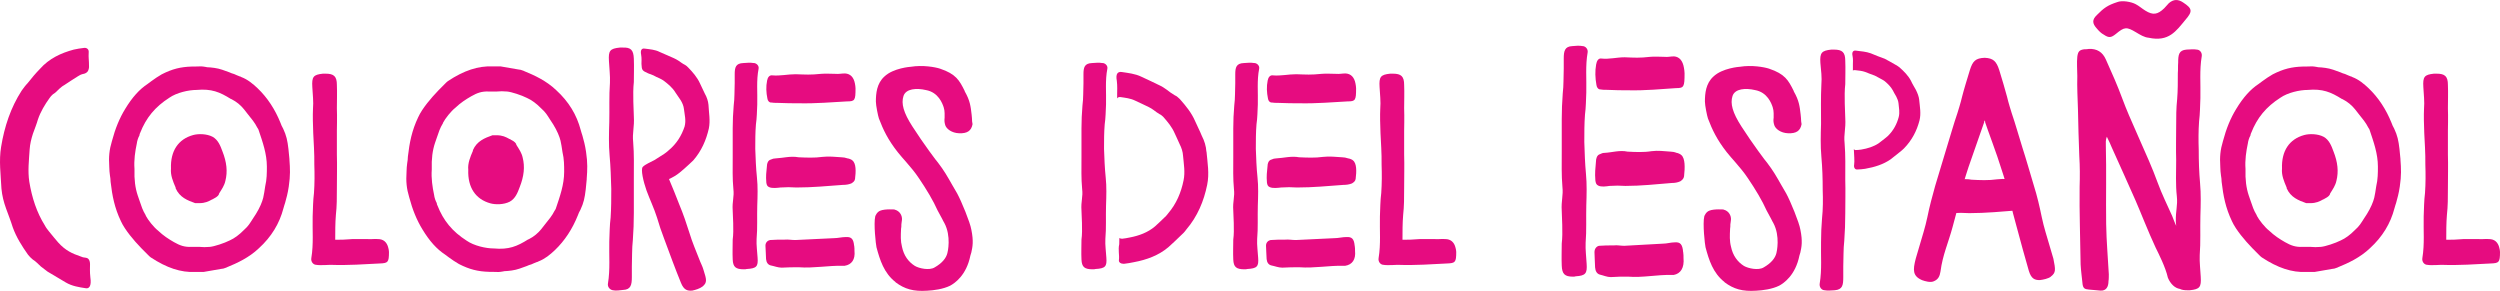 <svg xmlns="http://www.w3.org/2000/svg" width="318" height="37" viewBox="0 0 318 37" fill="none"><path d="M11.451 33.601C11.451 33.514 11.451 32.825 10.903 32.782C10.565 32.738 10.523 32.738 10.227 32.609C9.215 32.264 8.328 31.876 7.4 30.841C7.02 30.41 6.64 29.936 6.218 29.419C6.049 29.203 5.838 28.944 5.712 28.686C4.657 27.004 4.066 25.15 3.728 23.124C3.517 21.744 3.686 20.364 3.77 19.028C3.812 18.338 3.981 17.648 4.192 17.001C4.403 16.398 4.657 15.794 4.825 15.191C5.163 14.199 5.712 13.293 6.302 12.474C6.429 12.302 6.556 12.129 6.724 12C7.02 11.828 7.273 11.569 7.526 11.31C7.737 11.138 7.906 10.965 8.159 10.836C8.708 10.448 9.299 10.103 9.89 9.715C10.101 9.586 10.27 9.456 10.734 9.37C11.24 9.197 11.283 8.853 11.325 8.551C11.325 7.473 11.24 7.473 11.283 6.654C11.325 6.266 11.029 6.05 10.692 6.093C10.227 6.136 9.805 6.223 9.383 6.309C7.78 6.74 6.26 7.43 5.079 8.766C4.53 9.327 4.023 9.93 3.517 10.577C3.222 10.879 3.011 11.181 2.757 11.526C1.365 13.681 0.563 16.096 0.141 18.683C-0.155 20.451 0.098 22.218 0.183 23.986C0.267 24.891 0.478 25.711 0.774 26.53C1.069 27.349 1.365 28.082 1.618 28.901C2.082 30.195 2.8 31.316 3.559 32.394C3.728 32.609 3.939 32.825 4.15 32.997C4.572 33.256 4.868 33.601 5.205 33.903C5.501 34.118 5.754 34.334 6.049 34.549C6.809 35.023 7.611 35.455 8.37 35.929C9.172 36.403 10.059 36.532 10.903 36.662C11.325 36.748 11.662 36.403 11.493 35.282C11.409 34.506 11.451 34.032 11.451 33.601Z" fill="#E60C80"></path><path d="M36.816 20.322V20.236C36.773 19.805 36.731 19.373 36.689 18.942C36.562 17.864 36.436 17.261 36.014 16.355C35.887 16.14 35.761 15.881 35.676 15.622C35.001 13.941 34.03 12.432 32.764 11.225C32.173 10.664 31.498 10.104 30.696 9.802C30.612 9.759 30.57 9.716 30.485 9.716C30.232 9.629 29.979 9.5 29.768 9.414C29.557 9.371 29.388 9.285 29.177 9.198C28.586 8.983 27.953 8.724 27.278 8.638C26.898 8.595 26.645 8.552 26.349 8.552C26.223 8.508 26.054 8.508 25.843 8.465C25.632 8.422 25.125 8.465 24.745 8.465H24.408C22.973 8.508 21.918 8.767 20.567 9.457C20.103 9.716 19.681 10.018 19.259 10.319C19.09 10.449 18.963 10.535 18.795 10.664C17.739 11.354 16.811 12.389 15.925 13.855C15.207 15.019 14.659 16.355 14.237 17.951C13.899 19.072 13.815 19.934 13.899 21.227C13.899 21.616 13.941 21.96 13.983 22.305C14.026 22.564 14.068 22.823 14.068 23.125C14.279 24.935 14.574 26.444 15.376 28.126C15.503 28.384 15.671 28.73 15.883 29.031C16.684 30.238 17.697 31.316 18.752 32.351C18.921 32.524 19.048 32.653 19.174 32.739C21.2 34.076 23.015 34.679 24.83 34.593H25.885C26.602 34.464 27.362 34.334 28.122 34.205L28.417 34.162C28.544 34.119 28.67 34.076 28.797 34.033C28.839 34.033 28.839 33.989 28.881 33.989C30.148 33.472 31.667 32.782 32.933 31.575C34.537 30.109 35.55 28.428 36.056 26.488C36.141 26.229 36.183 26.013 36.267 25.798C36.436 25.194 36.605 24.59 36.731 23.728C36.942 22.305 36.9 21.443 36.816 20.322ZM33.946 21.184C33.946 21.96 33.946 22.823 33.735 23.685C33.693 23.944 33.65 24.245 33.608 24.504C33.566 24.72 33.524 24.935 33.482 25.151C33.355 25.668 33.06 26.401 32.553 27.22C32.384 27.479 32.258 27.652 32.131 27.867C31.794 28.384 31.625 28.73 30.992 29.29C30.443 29.851 29.81 30.325 29.219 30.583C28.544 30.928 27.235 31.36 26.687 31.403C26.18 31.446 25.8 31.446 25.378 31.403H24.366C23.479 31.446 22.888 31.23 22.129 30.799C21.453 30.411 20.778 29.98 20.103 29.333C19.554 28.902 18.837 27.997 18.541 27.436V27.393C18.119 26.703 17.993 26.229 17.782 25.625C17.697 25.41 17.613 25.151 17.529 24.892C17.191 23.901 17.064 22.823 17.107 21.529V21.486C17.022 20.365 17.191 19.244 17.402 18.253C17.444 17.908 17.571 17.52 17.739 17.218C17.739 17.088 17.782 17.002 17.824 16.916C18.584 14.976 19.723 13.596 21.538 12.432C22.466 11.785 23.986 11.44 24.999 11.44C26.898 11.268 27.953 11.699 29.388 12.604H29.43C30.105 12.949 30.612 13.38 31.034 13.898C31.203 14.113 31.371 14.329 31.54 14.545C31.962 15.062 32.426 15.622 32.722 16.226C32.764 16.269 32.764 16.312 32.806 16.355C32.849 16.442 32.891 16.485 32.891 16.528C33.397 18.037 33.946 19.546 33.946 21.184Z" fill="#E60C80"></path><path d="M21.749 21.443C21.665 19.201 22.678 17.692 24.577 17.175C25.21 17.002 26.265 17.002 27.025 17.39C27.742 17.778 28.038 18.554 28.291 19.244C28.84 20.624 28.966 21.831 28.671 22.995C28.544 23.599 28.206 24.073 27.911 24.547C27.869 24.634 27.827 24.677 27.827 24.763C27.658 25.022 27.405 25.151 27.151 25.28L27.109 25.323C27.067 25.323 27.025 25.367 26.983 25.367C26.518 25.625 26.096 25.841 25.337 25.841H24.83C23.86 25.496 22.847 25.108 22.34 23.944V23.858C22.003 23.081 21.665 22.262 21.749 21.443Z" fill="#E60C80"></path><path d="M49.393 31.531C49.224 30.798 48.76 30.41 48.084 30.41C47.536 30.367 47.282 30.453 46.734 30.41H44.835C43.864 30.496 43.315 30.496 42.64 30.496C42.64 29.462 42.64 28.384 42.724 27.349C42.851 26.228 42.851 25.107 42.851 23.943C42.851 22.52 42.893 21.054 42.851 19.631V16.613C42.851 16.613 42.893 14.803 42.851 13.768C42.851 12.862 42.893 11.828 42.851 10.793C42.851 9.715 42.471 9.37 41.416 9.37H41.078C39.855 9.499 39.644 9.758 39.728 11.095C39.77 12 39.897 12.905 39.812 13.854C39.728 15.492 39.939 18.812 39.939 18.812C39.981 19.502 39.981 20.235 39.981 20.925C40.023 22.132 40.023 23.339 39.939 24.547C39.812 25.538 39.812 26.53 39.77 27.521C39.728 29.289 39.897 31.057 39.601 32.825C39.517 33.299 39.855 33.687 40.234 33.687C40.614 33.773 42.007 33.687 42.007 33.687C44.413 33.773 46.354 33.601 48.295 33.514C49.35 33.471 49.477 33.385 49.477 32.049C49.477 31.876 49.435 31.704 49.393 31.531Z" fill="#E60C80"></path><path d="M74.546 19.315C74.42 18.453 74.251 17.849 74.082 17.246C73.998 17.03 73.955 16.815 73.871 16.556C73.365 14.616 72.352 12.934 70.748 11.468C69.482 10.261 67.963 9.571 66.696 9.054C66.654 9.054 66.654 9.011 66.612 9.011C66.485 8.968 66.359 8.925 66.232 8.881L65.937 8.838C65.177 8.709 64.417 8.58 63.7 8.45H62.645C60.83 8.364 59.015 8.968 56.989 10.304C56.863 10.39 56.736 10.52 56.567 10.692C55.512 11.727 54.499 12.805 53.697 14.012C53.486 14.314 53.318 14.659 53.191 14.918C52.389 16.599 52.094 18.108 51.883 19.919C51.883 20.221 51.84 20.48 51.798 20.738C51.756 21.083 51.714 21.428 51.714 21.816C51.63 23.11 51.714 23.972 52.051 25.093C52.474 26.688 53.022 28.025 53.74 29.189C54.626 30.655 55.554 31.689 56.61 32.379C56.778 32.509 56.905 32.595 57.074 32.724C57.496 33.026 57.918 33.328 58.382 33.587C59.733 34.276 60.788 34.535 62.223 34.578H62.56C62.94 34.578 63.447 34.621 63.658 34.578C63.869 34.535 64.037 34.535 64.164 34.492C64.46 34.492 64.713 34.449 65.093 34.406C65.768 34.319 66.401 34.061 66.992 33.845C67.203 33.759 67.372 33.673 67.583 33.63C67.794 33.543 68.047 33.414 68.3 33.328C68.385 33.328 68.427 33.285 68.511 33.242C69.313 32.94 69.988 32.379 70.579 31.819C71.845 30.611 72.816 29.102 73.491 27.421C73.576 27.162 73.702 26.904 73.829 26.688C74.251 25.783 74.377 25.179 74.504 24.101C74.546 23.67 74.588 23.239 74.631 22.808V22.721C74.715 21.601 74.757 20.738 74.546 19.315ZM71.761 21.859C71.761 23.497 71.212 25.007 70.706 26.516C70.706 26.559 70.663 26.602 70.621 26.688C70.579 26.731 70.579 26.774 70.537 26.817C70.242 27.421 69.777 27.982 69.355 28.499C69.186 28.715 69.018 28.93 68.849 29.146C68.427 29.663 67.92 30.094 67.245 30.439H67.203C65.768 31.345 64.713 31.776 62.814 31.603C61.801 31.603 60.281 31.258 59.353 30.611C57.538 29.447 56.399 28.068 55.639 26.128C55.597 26.041 55.554 25.955 55.554 25.826C55.386 25.524 55.259 25.136 55.217 24.791C55.006 23.799 54.837 22.678 54.921 21.557V21.514C54.879 20.221 55.006 19.143 55.343 18.151C55.428 17.893 55.512 17.634 55.597 17.418C55.808 16.815 55.934 16.34 56.356 15.651V15.607C56.652 15.047 57.369 14.142 57.918 13.71C58.593 13.064 59.268 12.633 59.944 12.245C60.703 11.813 61.294 11.598 62.181 11.641H63.193C63.615 11.598 63.995 11.598 64.502 11.641C65.05 11.684 66.359 12.115 67.034 12.46C67.625 12.719 68.258 13.193 68.806 13.754C69.44 14.314 69.608 14.659 69.946 15.176C70.073 15.392 70.199 15.564 70.368 15.823C70.874 16.642 71.17 17.375 71.297 17.893C71.339 18.108 71.381 18.324 71.423 18.539C71.465 18.798 71.508 19.1 71.55 19.358C71.761 20.221 71.761 21.083 71.761 21.859Z" fill="#E60C80"></path><path d="M59.564 21.601C59.48 23.843 60.492 25.352 62.392 25.869C63.025 26.042 64.08 26.042 64.839 25.654C65.557 25.265 65.852 24.489 66.106 23.8C66.654 22.42 66.781 21.213 66.485 20.049C66.359 19.445 66.021 18.971 65.726 18.497C65.683 18.41 65.641 18.367 65.641 18.281C65.472 18.022 65.219 17.893 64.966 17.764L64.924 17.72C64.882 17.72 64.839 17.677 64.797 17.677C64.333 17.419 63.911 17.203 63.151 17.203H62.645C61.674 17.548 60.661 17.936 60.155 19.1V19.186C59.817 19.962 59.48 20.782 59.564 21.601Z" fill="#E60C80"></path><path d="M87.629 20.925C87.798 20.753 88.009 20.58 88.178 20.408C89.233 19.201 89.824 17.821 90.162 16.355C90.373 15.32 90.162 14.329 90.119 13.337C90.077 12.863 89.908 12.345 89.655 11.914C89.444 11.44 89.233 11.009 89.022 10.578C88.684 9.845 88.136 9.198 87.545 8.594C87.418 8.465 87.292 8.336 87.123 8.249C86.785 8.077 86.574 7.905 86.321 7.732C86.11 7.603 85.899 7.473 85.688 7.387L83.915 6.611C83.324 6.309 82.649 6.266 81.974 6.18C81.678 6.137 81.425 6.309 81.552 6.956C81.636 7.387 81.594 7.905 81.594 8.12C81.636 8.939 81.678 8.982 82.438 9.327C82.691 9.414 82.902 9.5 83.113 9.586C83.367 9.715 83.578 9.845 83.915 9.974C84.084 10.06 84.253 10.146 84.379 10.233C85.013 10.707 85.561 11.181 85.899 11.742C86.11 12.087 86.363 12.389 86.574 12.733C86.785 13.078 86.954 13.466 86.996 13.854C87.081 14.587 87.292 15.32 87.081 16.096C86.701 17.217 86.11 18.252 85.013 19.158C84.844 19.33 84.633 19.459 84.464 19.589C84.042 19.847 83.662 20.106 83.24 20.365C82.776 20.623 82.1 20.882 81.763 21.227C81.467 21.529 81.847 23.124 82.227 24.202C82.649 25.366 83.198 26.487 83.578 27.694C83.831 28.557 84.126 29.462 84.464 30.324C85.266 32.48 85.857 34.119 86.616 35.972C86.996 36.921 87.46 37.007 88.051 36.964C88.473 36.878 89.022 36.706 89.36 36.447C89.993 35.929 89.866 35.541 89.486 34.334C89.36 33.86 89.106 33.429 88.938 32.955C88.516 31.877 88.051 30.799 87.714 29.678C87.334 28.471 86.912 27.22 86.405 26.013C85.983 24.935 85.561 23.857 85.097 22.779C85.561 22.564 86.025 22.305 86.448 21.96C86.827 21.658 87.207 21.313 87.629 20.925Z" fill="#E60C80"></path><path d="M80.624 14.803C80.624 14.199 80.455 11.914 80.624 10.448C80.624 9.586 80.666 8.508 80.624 7.473C80.582 6.352 80.244 6.007 79.189 6.05H78.852C77.585 6.18 77.374 6.438 77.459 7.775C77.501 8.68 77.627 9.629 77.585 10.534C77.459 12.216 77.543 13.897 77.501 15.536C77.459 16.958 77.416 18.381 77.543 19.804C77.67 21.184 77.712 22.607 77.754 24.029C77.754 25.236 77.754 26.487 77.67 27.694C77.543 28.686 77.543 29.721 77.501 30.712C77.459 32.48 77.627 34.291 77.332 36.058C77.248 36.533 77.627 36.878 77.965 36.921C78.345 37.007 78.894 36.921 79.273 36.878C80.244 36.834 80.371 36.231 80.371 35.239V33.903C80.413 32.782 80.371 31.661 80.497 30.54C80.582 29.376 80.624 28.255 80.624 27.09V22.736C80.624 21.184 80.666 19.588 80.54 18.079C80.413 16.872 80.708 16.226 80.624 14.803Z" fill="#E60C80"></path><path d="M95.859 8.02C95.479 7.948 94.931 7.984 94.551 8.02C93.58 8.056 93.454 8.573 93.454 9.45V10.585C93.411 11.541 93.454 12.489 93.327 13.409C93.243 14.401 93.2 15.385 93.2 16.341V20.042C93.2 21.364 93.158 22.715 93.285 24.037C93.411 25.065 93.116 25.575 93.2 26.782C93.2 27.292 93.369 29.276 93.2 30.483C93.2 31.252 93.158 32.128 93.2 33.012C93.243 33.968 93.58 34.255 94.635 34.255C94.762 34.255 94.888 34.255 94.973 34.219C96.239 34.148 96.45 33.889 96.366 32.789C96.323 31.985 96.197 31.216 96.239 30.404C96.366 28.974 96.281 27.58 96.323 26.15C96.366 24.943 96.408 23.728 96.281 22.557C96.155 21.35 96.112 20.135 96.07 18.928C96.07 17.9 96.07 16.837 96.155 15.816C96.281 14.976 96.281 14.128 96.323 13.287C96.366 11.749 96.197 10.248 96.492 8.746C96.577 8.343 96.197 8.013 95.859 8.013" fill="#E60C80"></path><path d="M98.061 13.035C98.335 13.085 98.61 13.085 98.877 13.085C99.932 13.136 100.987 13.136 101.529 13.136C103.948 13.186 105.819 12.992 107.733 12.899C108.746 12.899 108.823 12.755 108.823 11.239C108.823 11.052 108.781 10.815 108.746 10.621C108.591 9.816 108.162 9.385 107.494 9.342C106.987 9.342 106.748 9.435 106.241 9.392C105.967 9.392 104.877 9.342 104.448 9.392C103.041 9.536 102.535 9.485 101.205 9.442C100.192 9.442 99.215 9.679 98.237 9.586C97.885 9.536 97.653 9.823 97.576 10.247C97.421 11.009 97.456 11.763 97.611 12.525C97.653 12.812 97.808 12.999 98.04 13.05" fill="#E60C80"></path><path d="M108.641 31.244C108.563 30.389 108.289 30.108 107.586 30.152C107.079 30.152 106.573 30.295 106.066 30.295C104.427 30.389 102.788 30.439 101.149 30.532C100.678 30.532 100.249 30.439 99.82 30.482C99.117 30.482 98.61 30.482 97.949 30.532C97.675 30.583 97.365 30.82 97.365 31.244C97.407 31.862 97.407 32.336 97.442 32.954C97.485 33.378 97.675 33.666 98.026 33.759C98.498 33.852 98.962 34.046 99.433 34.046C100.172 33.996 100.917 33.996 101.621 33.996C103.492 34.14 105.37 33.759 107.241 33.809H107.438C108.338 33.666 108.802 33.004 108.69 31.912C108.69 31.725 108.69 31.488 108.655 31.251" fill="#E60C80"></path><path d="M108.401 20.386C108.324 20.293 107.93 20.149 107.817 20.149C107.543 20.055 107.269 20.005 107.036 20.005C106.22 19.955 105.44 19.861 104.617 19.955C103.604 20.099 102.549 20.048 101.571 20.005C100.558 19.818 99.623 20.099 98.645 20.149C98.448 20.149 98.251 20.199 98.061 20.293C97.674 20.386 97.555 20.817 97.555 21.097C97.477 21.902 97.4 22.376 97.477 23.232C97.519 23.519 97.597 23.706 97.829 23.799C98.216 23.986 98.884 23.893 99.271 23.849C100.052 23.799 100.558 23.799 101.304 23.849C103.294 23.849 105.25 23.663 107.198 23.519C107.592 23.519 107.944 23.469 108.288 23.332C108.521 23.188 108.718 23.045 108.76 22.765C108.879 21.816 108.915 20.774 108.408 20.393" fill="#E60C80"></path><path d="M113.909 35.9C115.077 36.777 116.209 37.093 117.933 36.978C118.791 36.935 119.965 36.777 120.859 36.339C121.443 36.023 122.927 35.024 123.433 32.509C123.475 32.386 123.511 32.228 123.553 32.113C123.708 31.395 123.862 30.719 123.553 29.203C123.398 28.283 122.301 25.617 121.759 24.619C121.527 24.223 121.33 23.864 121.133 23.541C120.472 22.384 120.12 21.744 119.297 20.666C119.255 20.666 117.426 18.23 116.055 16.082C114.922 14.328 114.613 13.171 114.922 12.216C115.232 11.26 116.603 11.181 117.771 11.454C119.368 11.734 119.881 13.171 120.036 13.646C120.113 13.883 120.155 14.163 120.155 14.4V14.961C120.12 15.32 120.12 15.521 120.233 15.916C120.387 16.398 121.056 16.915 121.991 16.951C123.046 16.994 123.553 16.635 123.708 15.794C123.665 15.636 123.63 15.277 123.63 14.997L123.588 14.558C123.468 13.524 123.391 12.805 122.73 11.648L122.688 11.526C122.026 10.211 121.597 9.413 119.564 8.731C118.938 8.529 117.377 8.249 115.858 8.493C115.815 8.493 113.635 8.652 112.502 9.729C111.525 10.606 111.412 11.885 111.412 12.92C111.412 13.401 111.686 14.752 111.799 15.076C112.348 16.513 112.931 17.749 114.183 19.344C114.535 19.782 114.887 20.185 115.239 20.58C115.822 21.256 116.371 21.895 116.878 22.657C117.855 24.094 118.713 25.531 119.262 26.767C119.459 27.126 119.656 27.486 119.846 27.845C119.923 28.046 120.043 28.204 120.12 28.362C121.021 30.037 120.549 32.07 120.507 32.192C120.352 32.832 119.846 33.471 118.868 34.025C118.207 34.42 116.913 34.147 116.371 33.824C115.548 33.306 114.964 32.509 114.732 31.388C114.535 30.633 114.577 29.95 114.613 29.153V29.11C114.655 28.952 114.655 28.75 114.655 28.549C114.69 28.348 114.69 28.147 114.732 27.953C114.774 27.435 114.458 26.839 113.832 26.674C113.797 26.631 113.522 26.631 113.171 26.631C112.777 26.631 112.27 26.674 111.996 26.789C111.525 26.947 111.335 27.507 111.335 27.507C111.103 28.427 111.412 31.136 111.489 31.452C111.919 33.047 112.425 34.722 113.909 35.879" fill="#E60C80"></path><path d="M153.454 19.287C153.411 18.597 153.2 17.907 152.863 17.26C152.61 16.614 152.272 16.01 152.019 15.406C151.555 14.329 150.837 13.466 150.077 12.604C149.866 12.431 149.698 12.216 149.444 12.13C149.064 11.914 148.727 11.655 148.389 11.397C148.136 11.224 147.841 11.009 147.545 10.879C146.785 10.491 145.984 10.146 145.182 9.758C144.38 9.37 143.494 9.284 142.649 9.155C142.185 9.112 141.89 9.37 142.059 10.276C142.143 10.922 142.101 11.612 142.101 11.957V12.525C142.178 12.381 142.319 12.331 142.502 12.345C143.128 12.439 143.782 12.503 144.373 12.791C144.964 13.078 145.555 13.33 146.117 13.617C146.335 13.711 146.553 13.869 146.743 13.998C146.989 14.185 147.243 14.379 147.524 14.537C147.707 14.602 147.834 14.76 147.988 14.889C148.551 15.529 149.079 16.161 149.423 16.959C149.606 17.404 149.859 17.85 150.049 18.331C150.295 18.805 150.457 19.316 150.485 19.826C150.577 20.875 150.767 21.895 150.549 22.944C150.239 24.475 149.648 25.905 148.586 27.148C148.431 27.371 148.241 27.565 148.059 27.723C147.686 28.104 147.278 28.456 146.905 28.808C146.005 29.57 144.879 29.987 143.698 30.209C143.388 30.274 143.043 30.339 142.734 30.367C142.593 30.367 142.467 30.331 142.382 30.274C142.382 30.561 142.368 30.827 142.368 31.057C142.199 31.79 142.41 32.437 142.326 33.084C142.284 33.386 142.579 33.558 142.959 33.558C143.381 33.515 143.845 33.429 144.267 33.342C145.871 33.041 147.39 32.48 148.614 31.445C149.121 30.971 149.669 30.497 150.176 29.979C150.429 29.764 150.682 29.505 150.893 29.203C152.328 27.522 153.13 25.582 153.552 23.512C153.848 22.089 153.594 20.71 153.468 19.287" fill="#E60C80"></path><path d="M159.531 8.02C159.151 7.948 158.603 7.984 158.223 8.02C157.252 8.056 157.125 8.573 157.125 9.45V10.585C157.083 11.541 157.125 12.489 156.999 13.409C156.914 14.401 156.872 15.385 156.872 16.341V20.042C156.872 21.364 156.83 22.715 156.957 24.037C157.083 25.065 156.788 25.575 156.872 26.782C156.872 27.292 157.041 29.276 156.872 30.483C156.872 31.252 156.83 32.128 156.872 33.012C156.914 33.968 157.252 34.255 158.307 34.255C158.434 34.255 158.56 34.255 158.645 34.219C159.911 34.148 160.122 33.889 160.037 32.789C159.995 31.985 159.869 31.216 159.911 30.404C160.037 28.974 159.953 27.58 159.995 26.15C160.037 24.943 160.08 23.728 159.953 22.557C159.826 21.35 159.784 20.135 159.742 18.928C159.742 17.9 159.742 16.837 159.826 15.816C159.953 14.976 159.953 14.128 159.995 13.287C160.037 11.749 159.869 10.248 160.164 8.746C160.248 8.343 159.869 8.013 159.531 8.013" fill="#E60C80"></path><path d="M161.733 13.035C162.007 13.085 162.281 13.085 162.549 13.085C163.604 13.136 164.659 13.136 165.2 13.136C167.62 13.186 169.491 12.992 171.404 12.899C172.417 12.899 172.495 12.755 172.495 11.239C172.495 11.052 172.453 10.815 172.417 10.621C172.263 9.816 171.834 9.385 171.165 9.342C170.659 9.342 170.42 9.435 169.913 9.392C169.639 9.392 168.549 9.342 168.12 9.392C166.713 9.536 166.206 9.485 164.877 9.442C163.864 9.442 162.886 9.679 161.909 9.586C161.557 9.536 161.325 9.823 161.247 10.247C161.093 11.009 161.128 11.763 161.283 12.525C161.325 12.812 161.479 12.999 161.712 13.05" fill="#E60C80"></path><path d="M172.312 31.244C172.235 30.389 171.961 30.108 171.257 30.152C170.751 30.152 170.244 30.295 169.738 30.295C168.099 30.389 166.46 30.439 164.821 30.532C164.35 30.532 163.921 30.439 163.492 30.482C162.788 30.482 162.282 30.482 161.621 30.532C161.346 30.583 161.037 30.82 161.037 31.244C161.072 31.862 161.072 32.336 161.114 32.954C161.157 33.378 161.346 33.666 161.698 33.759C162.169 33.852 162.634 34.046 163.105 34.046C163.844 33.996 164.589 33.996 165.293 33.996C167.164 34.14 169.042 33.759 170.913 33.809H171.11C172.01 33.666 172.474 33.004 172.362 31.912C172.362 31.725 172.362 31.488 172.32 31.251" fill="#E60C80"></path><path d="M172.08 20.386C172.002 20.293 171.608 20.149 171.496 20.149C171.222 20.055 170.947 20.005 170.715 20.005C169.899 19.955 169.118 19.861 168.295 19.955C167.283 20.099 166.227 20.048 165.25 20.005C164.237 19.818 163.294 20.099 162.324 20.149C162.127 20.149 161.93 20.199 161.74 20.293C161.346 20.386 161.233 20.817 161.233 21.097C161.156 21.902 161.079 22.376 161.156 23.232C161.198 23.519 161.276 23.706 161.508 23.799C161.895 23.986 162.563 23.893 162.95 23.849C163.73 23.799 164.237 23.799 164.982 23.849C166.973 23.849 168.929 23.663 170.877 23.519C171.264 23.519 171.616 23.469 171.967 23.332C172.199 23.188 172.396 23.045 172.438 22.765C172.558 21.816 172.593 20.774 172.087 20.393" fill="#E60C80"></path><path d="M185.149 31.531C184.98 30.798 184.516 30.41 183.841 30.41C183.292 30.367 183.039 30.453 182.49 30.41H180.591C179.62 30.496 179.072 30.496 178.396 30.496C178.396 29.462 178.396 28.384 178.481 27.349C178.607 26.228 178.607 25.107 178.607 23.943C178.607 22.52 178.65 21.054 178.607 19.631V16.613C178.607 16.613 178.65 14.803 178.607 13.768C178.607 12.862 178.65 11.828 178.607 10.793C178.607 9.715 178.228 9.37 177.172 9.37H176.835C175.611 9.499 175.4 9.758 175.484 11.095C175.526 12 175.653 12.905 175.569 13.854C175.484 15.492 175.695 18.812 175.695 18.812C175.738 19.502 175.738 20.235 175.738 20.925C175.78 22.132 175.78 23.339 175.695 24.547C175.569 25.538 175.569 26.53 175.526 27.521C175.484 29.289 175.653 31.057 175.358 32.825C175.273 33.299 175.611 33.687 175.991 33.687C176.371 33.773 177.763 33.687 177.763 33.687C180.169 33.773 182.11 33.601 184.052 33.514C185.107 33.471 185.233 33.385 185.233 32.049C185.233 31.876 185.191 31.704 185.149 31.531Z" fill="#E60C80"></path><path d="M201.313 5.864C200.933 5.785 200.385 5.821 200.005 5.864C199.034 5.907 198.908 6.482 198.908 7.459V8.731C198.865 9.795 198.908 10.858 198.781 11.886C198.697 12.992 198.654 14.099 198.654 15.162V19.302C198.654 20.775 198.612 22.291 198.739 23.764C198.865 24.914 198.57 25.481 198.654 26.832C198.654 27.407 198.823 29.62 198.654 30.971C198.654 31.834 198.612 32.811 198.654 33.795C198.697 34.859 199.034 35.19 200.089 35.19C200.216 35.19 200.343 35.19 200.427 35.146C201.693 35.067 201.904 34.78 201.82 33.551C201.777 32.653 201.651 31.791 201.693 30.885C201.82 29.29 201.735 27.731 201.777 26.135C201.82 24.784 201.862 23.433 201.735 22.118C201.609 20.767 201.566 19.417 201.524 18.066C201.524 16.916 201.524 15.73 201.609 14.588C201.735 13.646 201.735 12.705 201.777 11.764C201.82 10.046 201.651 8.365 201.946 6.683C202.031 6.231 201.651 5.864 201.313 5.864Z" fill="#E60C80"></path><path d="M203.515 11.368C203.789 11.425 204.063 11.425 204.331 11.425C205.386 11.483 206.441 11.483 206.982 11.483C209.402 11.54 211.273 11.325 213.186 11.21C214.199 11.21 214.277 11.052 214.277 9.327C214.277 9.112 214.234 8.846 214.199 8.63C214.045 7.71 213.615 7.229 212.947 7.172C212.441 7.172 212.202 7.279 211.695 7.229C211.421 7.229 210.331 7.172 209.902 7.229C208.495 7.387 207.988 7.337 206.659 7.286C205.646 7.286 204.668 7.56 203.69 7.445C203.339 7.387 203.107 7.718 203.029 8.199C202.875 9.061 202.91 9.924 203.064 10.786C203.107 11.109 203.261 11.325 203.494 11.375" fill="#E60C80"></path><path d="M214.094 32.063C214.016 31.093 213.742 30.77 213.039 30.827C212.532 30.827 212.026 30.993 211.519 30.993C209.88 31.1 208.242 31.158 206.603 31.266C206.131 31.266 205.702 31.158 205.273 31.215C204.57 31.215 204.063 31.215 203.402 31.266C203.128 31.316 202.818 31.589 202.818 32.071C202.853 32.775 202.853 33.314 202.896 34.011C202.931 34.492 203.128 34.816 203.479 34.923C203.951 35.031 204.415 35.247 204.886 35.247C205.625 35.189 206.37 35.189 207.074 35.189C208.945 35.347 210.823 34.916 212.694 34.974H212.891C213.791 34.808 214.256 34.054 214.143 32.818C214.143 32.602 214.143 32.329 214.101 32.063" fill="#E60C80"></path><path d="M213.854 19.718C213.777 19.61 213.383 19.445 213.27 19.445C212.996 19.337 212.722 19.287 212.49 19.287C211.674 19.23 210.893 19.122 210.07 19.23C209.057 19.395 208.002 19.337 207.024 19.287C206.011 19.071 205.069 19.395 204.098 19.445C203.901 19.445 203.704 19.503 203.514 19.61C203.12 19.718 203.008 20.207 203.008 20.523C202.93 21.443 202.853 21.982 202.93 22.952C202.973 23.275 203.05 23.491 203.282 23.599C203.669 23.814 204.337 23.706 204.724 23.649C205.505 23.599 206.011 23.599 206.757 23.649C208.747 23.649 210.703 23.433 212.651 23.275C213.038 23.275 213.39 23.218 213.742 23.059C213.974 22.894 214.171 22.736 214.213 22.413C214.332 21.335 214.368 20.149 213.861 19.718" fill="#E60C80"></path><path d="M219.362 35.9C220.53 36.777 221.662 37.093 223.386 36.978C224.244 36.935 225.419 36.777 226.312 36.339C226.896 36.023 228.38 35.024 228.886 32.509C228.929 32.386 228.964 32.228 229.006 32.113C229.161 31.395 229.315 30.719 229.006 29.203C228.851 28.283 227.754 25.617 227.212 24.619C226.98 24.223 226.783 23.864 226.586 23.541C225.925 22.384 225.573 21.744 224.75 20.666C224.708 20.666 222.879 18.23 221.508 16.082C220.375 14.328 220.066 13.171 220.375 12.216C220.685 11.26 222.056 11.181 223.224 11.454C224.828 11.734 225.334 13.171 225.489 13.646C225.566 13.883 225.608 14.163 225.608 14.4V14.961C225.566 15.32 225.566 15.521 225.686 15.916C225.841 16.398 226.502 16.915 227.444 16.951C228.499 16.994 229.006 16.635 229.161 15.794C229.125 15.636 229.083 15.277 229.083 14.997L229.041 14.558C228.921 13.524 228.844 12.805 228.183 11.648L228.141 11.526C227.479 10.211 227.05 9.413 225.018 8.731C224.392 8.529 222.83 8.249 221.311 8.493C221.268 8.493 219.088 8.652 217.955 9.729C216.978 10.606 216.865 11.885 216.865 12.92C216.865 13.401 217.14 14.752 217.252 15.076C217.801 16.513 218.385 17.749 219.63 19.344C219.981 19.782 220.333 20.185 220.685 20.58C221.268 21.256 221.817 21.895 222.324 22.657C223.301 24.094 224.159 25.531 224.708 26.767L225.292 27.845C225.369 28.046 225.489 28.204 225.566 28.362C226.467 30.037 225.995 32.07 225.96 32.192C225.805 32.832 225.299 33.471 224.321 34.025C223.66 34.42 222.373 34.147 221.824 33.824C221.008 33.306 220.417 32.509 220.185 31.388C219.988 30.633 220.03 29.95 220.066 29.153V29.11C220.101 28.952 220.101 28.75 220.101 28.549C220.143 28.348 220.143 28.147 220.178 27.953C220.22 27.435 219.904 26.839 219.278 26.674C219.236 26.631 218.968 26.631 218.617 26.631C218.23 26.631 217.716 26.674 217.449 26.789C216.978 26.947 216.788 27.507 216.788 27.507C216.556 28.427 216.865 31.136 216.943 31.452C217.372 33.047 217.878 34.722 219.362 35.879" fill="#E60C80"></path><path d="M244.129 12.734C244.086 12.303 243.918 11.871 243.707 11.44C243.496 11.052 243.242 10.664 243.074 10.276C242.736 9.629 242.187 9.069 241.596 8.551C241.47 8.465 241.301 8.336 241.132 8.25C240.837 8.077 240.626 7.948 240.372 7.818C240.161 7.689 239.95 7.603 239.739 7.474C239.149 7.258 238.558 7.042 237.967 6.784C237.376 6.568 236.743 6.525 236.068 6.439C235.772 6.396 235.519 6.568 235.646 7.129C235.73 7.517 235.688 7.948 235.688 8.163C235.688 8.472 235.688 8.731 235.688 8.99C235.744 8.925 235.836 8.904 235.934 8.918C236.398 8.975 236.834 9.004 237.242 9.148C237.65 9.32 238.058 9.464 238.466 9.615C238.614 9.701 238.762 9.759 238.902 9.845C239.078 9.931 239.226 10.017 239.43 10.132C239.549 10.19 239.662 10.276 239.746 10.334C240.154 10.678 240.534 11.059 240.766 11.491C240.886 11.749 241.055 12.015 241.202 12.274C241.35 12.561 241.463 12.856 241.491 13.143C241.547 13.725 241.667 14.3 241.519 14.882C241.287 15.752 240.879 16.564 240.147 17.289C240.028 17.404 239.915 17.491 239.768 17.606C239.507 17.807 239.24 18.008 238.98 18.216C238.34 18.648 237.58 18.885 236.736 19.028C236.504 19.057 236.272 19.086 236.068 19.086C235.955 19.1 235.864 19.05 235.807 18.949C235.836 19.61 235.913 20.523 235.85 20.911C235.765 21.342 235.976 21.601 236.272 21.558C236.567 21.558 236.905 21.515 237.242 21.472C238.466 21.256 239.564 20.911 240.492 20.264C240.872 19.963 241.252 19.661 241.632 19.359C241.843 19.186 242.011 19.057 242.18 18.885C243.235 17.807 243.826 16.6 244.164 15.306C244.375 14.444 244.206 13.582 244.122 12.719" fill="#E60C80"></path><path d="M234.718 15.019C234.718 14.415 234.549 12.13 234.718 10.707C234.718 9.802 234.76 8.767 234.718 7.732C234.718 6.654 234.338 6.309 233.283 6.309H232.945C231.721 6.439 231.468 6.697 231.552 7.991C231.637 8.939 231.763 9.845 231.679 10.75C231.595 12.432 231.637 14.07 231.637 15.752C231.595 17.131 231.552 18.554 231.679 19.934C231.806 21.357 231.848 22.736 231.848 24.159C231.89 25.366 231.89 26.574 231.763 27.781C231.679 28.773 231.637 29.764 231.637 30.756C231.595 32.523 231.763 34.291 231.468 36.059C231.384 36.533 231.721 36.921 232.101 36.921C232.481 37.008 233.03 36.921 233.367 36.921C234.38 36.835 234.464 36.275 234.464 35.24V33.903C234.507 32.825 234.465 31.704 234.591 30.626C234.676 29.462 234.718 28.341 234.718 27.177C234.718 25.754 234.76 24.288 234.718 22.866C234.718 21.314 234.76 19.761 234.633 18.209C234.507 17.045 234.802 16.442 234.718 15.019Z" fill="#E60C80"></path><path d="M279.426 6.309C279.046 6.223 278.498 6.309 278.118 6.309C277.147 6.395 277.063 6.955 277.063 7.99C277.021 8.421 277.063 8.853 277.021 9.284C277.021 10.405 277.021 11.526 276.936 12.604C276.809 13.768 276.809 14.889 276.809 16.053C276.809 17.476 276.767 18.898 276.809 20.364C276.809 21.916 276.725 23.469 276.894 24.978C277.021 26.185 276.725 26.788 276.767 28.211C276.767 28.341 276.809 28.513 276.809 28.729C276.641 28.341 276.472 27.953 276.303 27.478C275.67 26.055 274.995 24.719 274.446 23.21C273.771 21.356 273.011 19.674 271.998 17.389C270.985 15.104 270.479 13.94 270.015 12.69C269.297 10.75 268.706 9.456 267.862 7.559C267.44 6.611 266.723 6.179 265.71 6.223C265.499 6.266 265.33 6.266 265.119 6.266C264.486 6.352 264.317 6.567 264.233 7.214C264.148 8.033 264.233 8.853 264.233 9.672C264.191 11.095 264.275 12.517 264.317 13.94C264.359 15.88 264.402 17.864 264.486 19.847C264.57 21.14 264.57 22.477 264.528 23.77C264.486 27.047 264.613 30.324 264.655 33.644C264.697 34.463 264.824 35.325 264.908 36.188C264.992 36.662 265.161 36.791 265.71 36.834C266.174 36.877 266.681 36.92 267.187 36.964C267.904 37.007 268.2 36.489 268.2 35.756C268.242 35.584 268.242 35.067 268.242 34.894C268.115 32.523 267.947 30.841 267.904 28.513C267.862 25.236 267.947 21.744 267.862 18.467C267.862 18.165 267.82 17.82 267.989 17.389C268.242 17.907 268.453 18.338 268.622 18.769C269.635 20.968 270.606 23.21 271.618 25.452C272.209 26.788 273.264 29.505 274.193 31.488C274.573 32.264 275.459 33.989 275.754 35.325C276.092 36.145 276.683 36.662 277.274 36.748C277.527 36.877 277.822 36.92 278.244 36.92H278.54C279.806 36.791 280.017 36.532 279.933 35.196C279.89 34.291 279.764 33.385 279.806 32.437C279.933 30.798 279.848 29.117 279.89 27.478C279.933 26.055 279.975 24.676 279.848 23.296C279.722 21.873 279.679 20.494 279.679 19.071C279.637 17.864 279.637 16.656 279.722 15.449C279.848 14.457 279.848 13.466 279.89 12.474C279.933 10.707 279.764 8.896 280.059 7.171C280.144 6.697 279.806 6.309 279.426 6.309Z" fill="#E60C80"></path><path d="M273.306 4.8C275.881 5.361 276.809 3.938 277.991 2.515C278.92 1.437 278.877 1.092 277.696 0.316C277.063 -0.115 276.472 -0.115 275.881 0.402C275.67 0.618 275.501 0.834 275.29 1.049C274.446 1.868 273.855 1.954 272.884 1.351C272.462 1.092 272.083 0.747 271.661 0.532C271.112 0.23 269.93 0.014 269.297 0.273C268.115 0.661 267.609 1.006 266.723 1.911C266.09 2.515 266.132 2.989 266.723 3.636C266.976 3.938 267.271 4.24 267.609 4.412C268.242 4.843 268.537 4.8 269.128 4.326C270.226 3.42 270.479 3.377 271.703 4.11C272.209 4.412 272.758 4.757 273.306 4.8Z" fill="#E60C80"></path><path d="M305.339 20.322V20.236C305.296 19.805 305.254 19.373 305.212 18.942C305.085 17.864 304.959 17.261 304.537 16.355C304.41 16.14 304.284 15.881 304.199 15.622C303.524 13.941 302.553 12.432 301.287 11.225C300.696 10.664 300.021 10.104 299.219 9.802C299.135 9.759 299.092 9.716 299.008 9.716C298.755 9.629 298.502 9.5 298.291 9.414C298.08 9.371 297.911 9.285 297.7 9.198C297.109 8.983 296.476 8.724 295.801 8.638C295.421 8.595 295.168 8.552 294.872 8.552C294.745 8.508 294.577 8.508 294.366 8.465C294.155 8.422 293.648 8.465 293.268 8.465H292.931C291.496 8.508 290.441 8.767 289.09 9.457C288.626 9.716 288.204 10.018 287.782 10.319C287.613 10.449 287.486 10.535 287.318 10.664C286.262 11.354 285.334 12.389 284.448 13.855C283.73 15.019 283.182 16.355 282.76 17.951C282.422 19.072 282.338 19.934 282.422 21.227C282.422 21.616 282.464 21.96 282.506 22.305C282.549 22.564 282.591 22.823 282.591 23.125C282.802 24.935 283.097 26.444 283.899 28.126C284.026 28.384 284.194 28.73 284.405 29.031C285.207 30.238 286.22 31.316 287.275 32.351C287.444 32.524 287.571 32.653 287.697 32.739C289.723 34.076 291.538 34.679 293.353 34.593H294.408C295.125 34.464 295.885 34.334 296.645 34.205L296.94 34.162C297.067 34.119 297.193 34.076 297.32 34.033C297.362 34.033 297.362 33.989 297.404 33.989C298.67 33.472 300.19 32.782 301.456 31.575C303.06 30.109 304.073 28.428 304.579 26.488C304.663 26.229 304.706 26.013 304.79 25.798C304.959 25.194 305.128 24.59 305.254 23.728C305.465 22.305 305.423 21.443 305.339 20.322ZM302.469 21.184C302.469 21.96 302.469 22.823 302.258 23.685C302.216 23.944 302.173 24.245 302.131 24.504C302.089 24.72 302.047 24.935 302.005 25.151C301.878 25.668 301.583 26.401 301.076 27.22C300.907 27.479 300.781 27.652 300.654 27.867C300.316 28.384 300.148 28.73 299.515 29.29C298.966 29.851 298.333 30.325 297.742 30.583C297.067 30.928 295.758 31.36 295.21 31.403C294.703 31.446 294.323 31.446 293.901 31.403H292.889C292.002 31.446 291.411 31.23 290.652 30.799C289.976 30.411 289.301 29.98 288.626 29.333C288.077 28.902 287.36 27.997 287.064 27.436V27.393C286.642 26.703 286.516 26.229 286.305 25.625C286.22 25.41 286.136 25.151 286.051 24.892C285.714 23.901 285.587 22.823 285.629 21.529V21.486C285.545 20.365 285.714 19.244 285.925 18.253C285.967 17.908 286.094 17.52 286.262 17.218C286.262 17.088 286.305 17.002 286.347 16.916C287.107 14.976 288.246 13.596 290.061 12.432C290.989 11.785 292.509 11.44 293.522 11.44C295.421 11.268 296.476 11.699 297.911 12.604H297.953C298.628 12.949 299.135 13.38 299.557 13.898C299.726 14.113 299.894 14.329 300.063 14.545C300.485 15.062 300.949 15.622 301.245 16.226C301.287 16.269 301.287 16.312 301.329 16.355C301.372 16.442 301.414 16.485 301.414 16.528C301.92 18.037 302.469 19.546 302.469 21.184Z" fill="#E60C80"></path><path d="M290.272 21.443C290.187 19.201 291.2 17.692 293.099 17.175C293.733 17.002 294.788 17.002 295.547 17.39C296.265 17.778 296.56 18.554 296.813 19.244C297.362 20.624 297.489 21.831 297.193 22.995C297.067 23.599 296.729 24.073 296.434 24.547C296.391 24.634 296.349 24.677 296.349 24.763C296.18 25.022 295.927 25.151 295.674 25.28L295.632 25.323C295.589 25.323 295.547 25.367 295.505 25.367C295.041 25.625 294.619 25.841 293.859 25.841H293.353C292.382 25.496 291.369 25.108 290.863 23.944V23.858C290.525 23.081 290.187 22.262 290.272 21.443Z" fill="#E60C80"></path><path d="M317.916 31.531C317.747 30.798 317.283 30.41 316.607 30.41C316.059 30.367 315.805 30.453 315.257 30.41H313.358C312.387 30.496 311.838 30.496 311.163 30.496C311.163 29.462 311.163 28.384 311.247 27.349C311.374 26.228 311.374 25.107 311.374 23.943C311.374 22.52 311.416 21.054 311.374 19.631V16.613C311.374 16.613 311.416 14.803 311.374 13.768C311.374 12.862 311.416 11.828 311.374 10.793C311.374 9.715 310.994 9.37 309.939 9.37H309.601C308.378 9.499 308.166 9.758 308.251 11.095C308.293 12 308.42 12.905 308.335 13.854C308.251 15.492 308.462 18.812 308.462 18.812C308.504 19.502 308.504 20.235 308.504 20.925C308.546 22.132 308.546 23.339 308.462 24.547C308.335 25.538 308.335 26.53 308.293 27.521C308.251 29.289 308.42 31.057 308.124 32.825C308.04 33.299 308.378 33.687 308.757 33.687C309.137 33.773 310.53 33.687 310.53 33.687C312.936 33.773 314.877 33.601 316.818 33.514C317.873 33.471 318 33.385 318 32.049C318 31.876 317.958 31.704 317.916 31.531Z" fill="#E60C80"></path><path d="M140.222 8.02C139.843 7.948 139.294 7.984 138.914 8.02C137.943 8.056 137.817 8.573 137.817 9.45V10.585C137.775 11.541 137.817 12.489 137.69 13.409C137.606 14.401 137.564 15.385 137.564 16.341V20.042C137.564 21.364 137.521 22.715 137.648 24.037C137.775 25.065 137.479 25.575 137.564 26.782C137.564 27.292 137.732 29.276 137.564 30.483C137.564 31.252 137.521 32.128 137.564 33.012C137.606 33.968 137.943 34.255 138.998 34.255C139.125 34.255 139.252 34.255 139.336 34.219C140.602 34.148 140.813 33.889 140.729 32.789C140.687 31.985 140.56 31.216 140.602 30.404C140.729 28.974 140.644 27.58 140.687 26.15C140.729 24.943 140.771 23.728 140.644 22.557C140.518 21.35 140.476 20.135 140.433 18.928C140.433 17.9 140.433 16.837 140.518 15.816C140.644 14.976 140.644 14.128 140.687 13.287C140.729 11.749 140.56 10.248 140.855 8.746C140.94 8.343 140.56 8.013 140.222 8.013" fill="#E60C80"></path><path d="M260.863 35.197C260.546 35.434 259.913 35.578 259.463 35.628C258.83 35.628 258.38 35.484 258.063 34.435C257.522 32.574 257.071 30.899 256.53 28.895C256.213 27.745 255.897 26.602 255.672 25.453C255.404 24.023 254.954 22.636 254.497 21.249C254.138 20.006 252.739 16.276 252.513 15.565V15.472C252.471 15.421 252.471 15.378 252.471 15.277C252.429 15.371 252.429 15.421 252.38 15.472V15.565C252.155 16.284 250.804 20.006 250.396 21.249C249.946 22.636 249.496 24.023 249.222 25.453C248.996 26.602 248.68 27.745 248.363 28.895C247.822 30.899 247.104 32.43 246.83 34.536C246.739 35.11 246.563 35.542 245.972 35.779C245.564 35.973 244.889 35.779 244.488 35.635C243.271 35.11 243.313 34.342 243.679 32.911C243.812 32.387 243.995 31.905 244.129 31.381C244.488 30.138 244.896 28.895 245.163 27.608C245.43 26.272 245.796 24.928 246.155 23.642C246.647 22.018 247.146 20.394 247.639 18.72C248.089 17.282 248.497 15.802 248.989 14.372C248.989 14.372 249.44 12.942 249.573 12.317C249.841 11.268 250.206 10.118 250.565 8.925C250.924 7.775 251.282 7.395 252.457 7.351C253.54 7.402 253.941 7.783 254.307 8.925C254.666 10.118 255.025 11.268 255.299 12.317C255.433 12.942 255.883 14.372 255.883 14.372C256.375 15.802 256.783 17.29 257.233 18.72C257.775 20.394 258.225 22.018 258.717 23.642C259.125 24.928 259.435 26.272 259.709 27.608C259.977 28.902 260.384 30.138 260.743 31.381C260.877 31.905 261.06 32.387 261.193 32.911C261.461 34.298 261.552 34.679 260.835 35.204" fill="#E60C80"></path><path d="M258.077 23.282C257.993 23.174 257.578 23.016 257.451 23.016C257.163 22.908 256.867 22.858 256.621 22.858C255.749 22.808 254.912 22.7 254.04 22.808C252.956 22.966 251.831 22.916 250.79 22.858C249.707 22.65 248.708 22.966 247.667 23.016C247.456 23.016 247.252 23.067 247.041 23.174C246.626 23.282 246.499 23.749 246.499 24.065C246.415 24.956 246.33 25.488 246.415 26.43C246.457 26.746 246.541 26.954 246.788 27.062C247.203 27.27 247.913 27.17 248.328 27.112C249.165 27.062 249.707 27.062 250.494 27.112C252.619 27.112 254.701 26.904 256.79 26.746C257.205 26.746 257.578 26.695 257.958 26.537C258.211 26.379 258.415 26.221 258.457 25.905C258.584 24.856 258.626 23.699 258.084 23.275" fill="#E60C80"></path></svg>